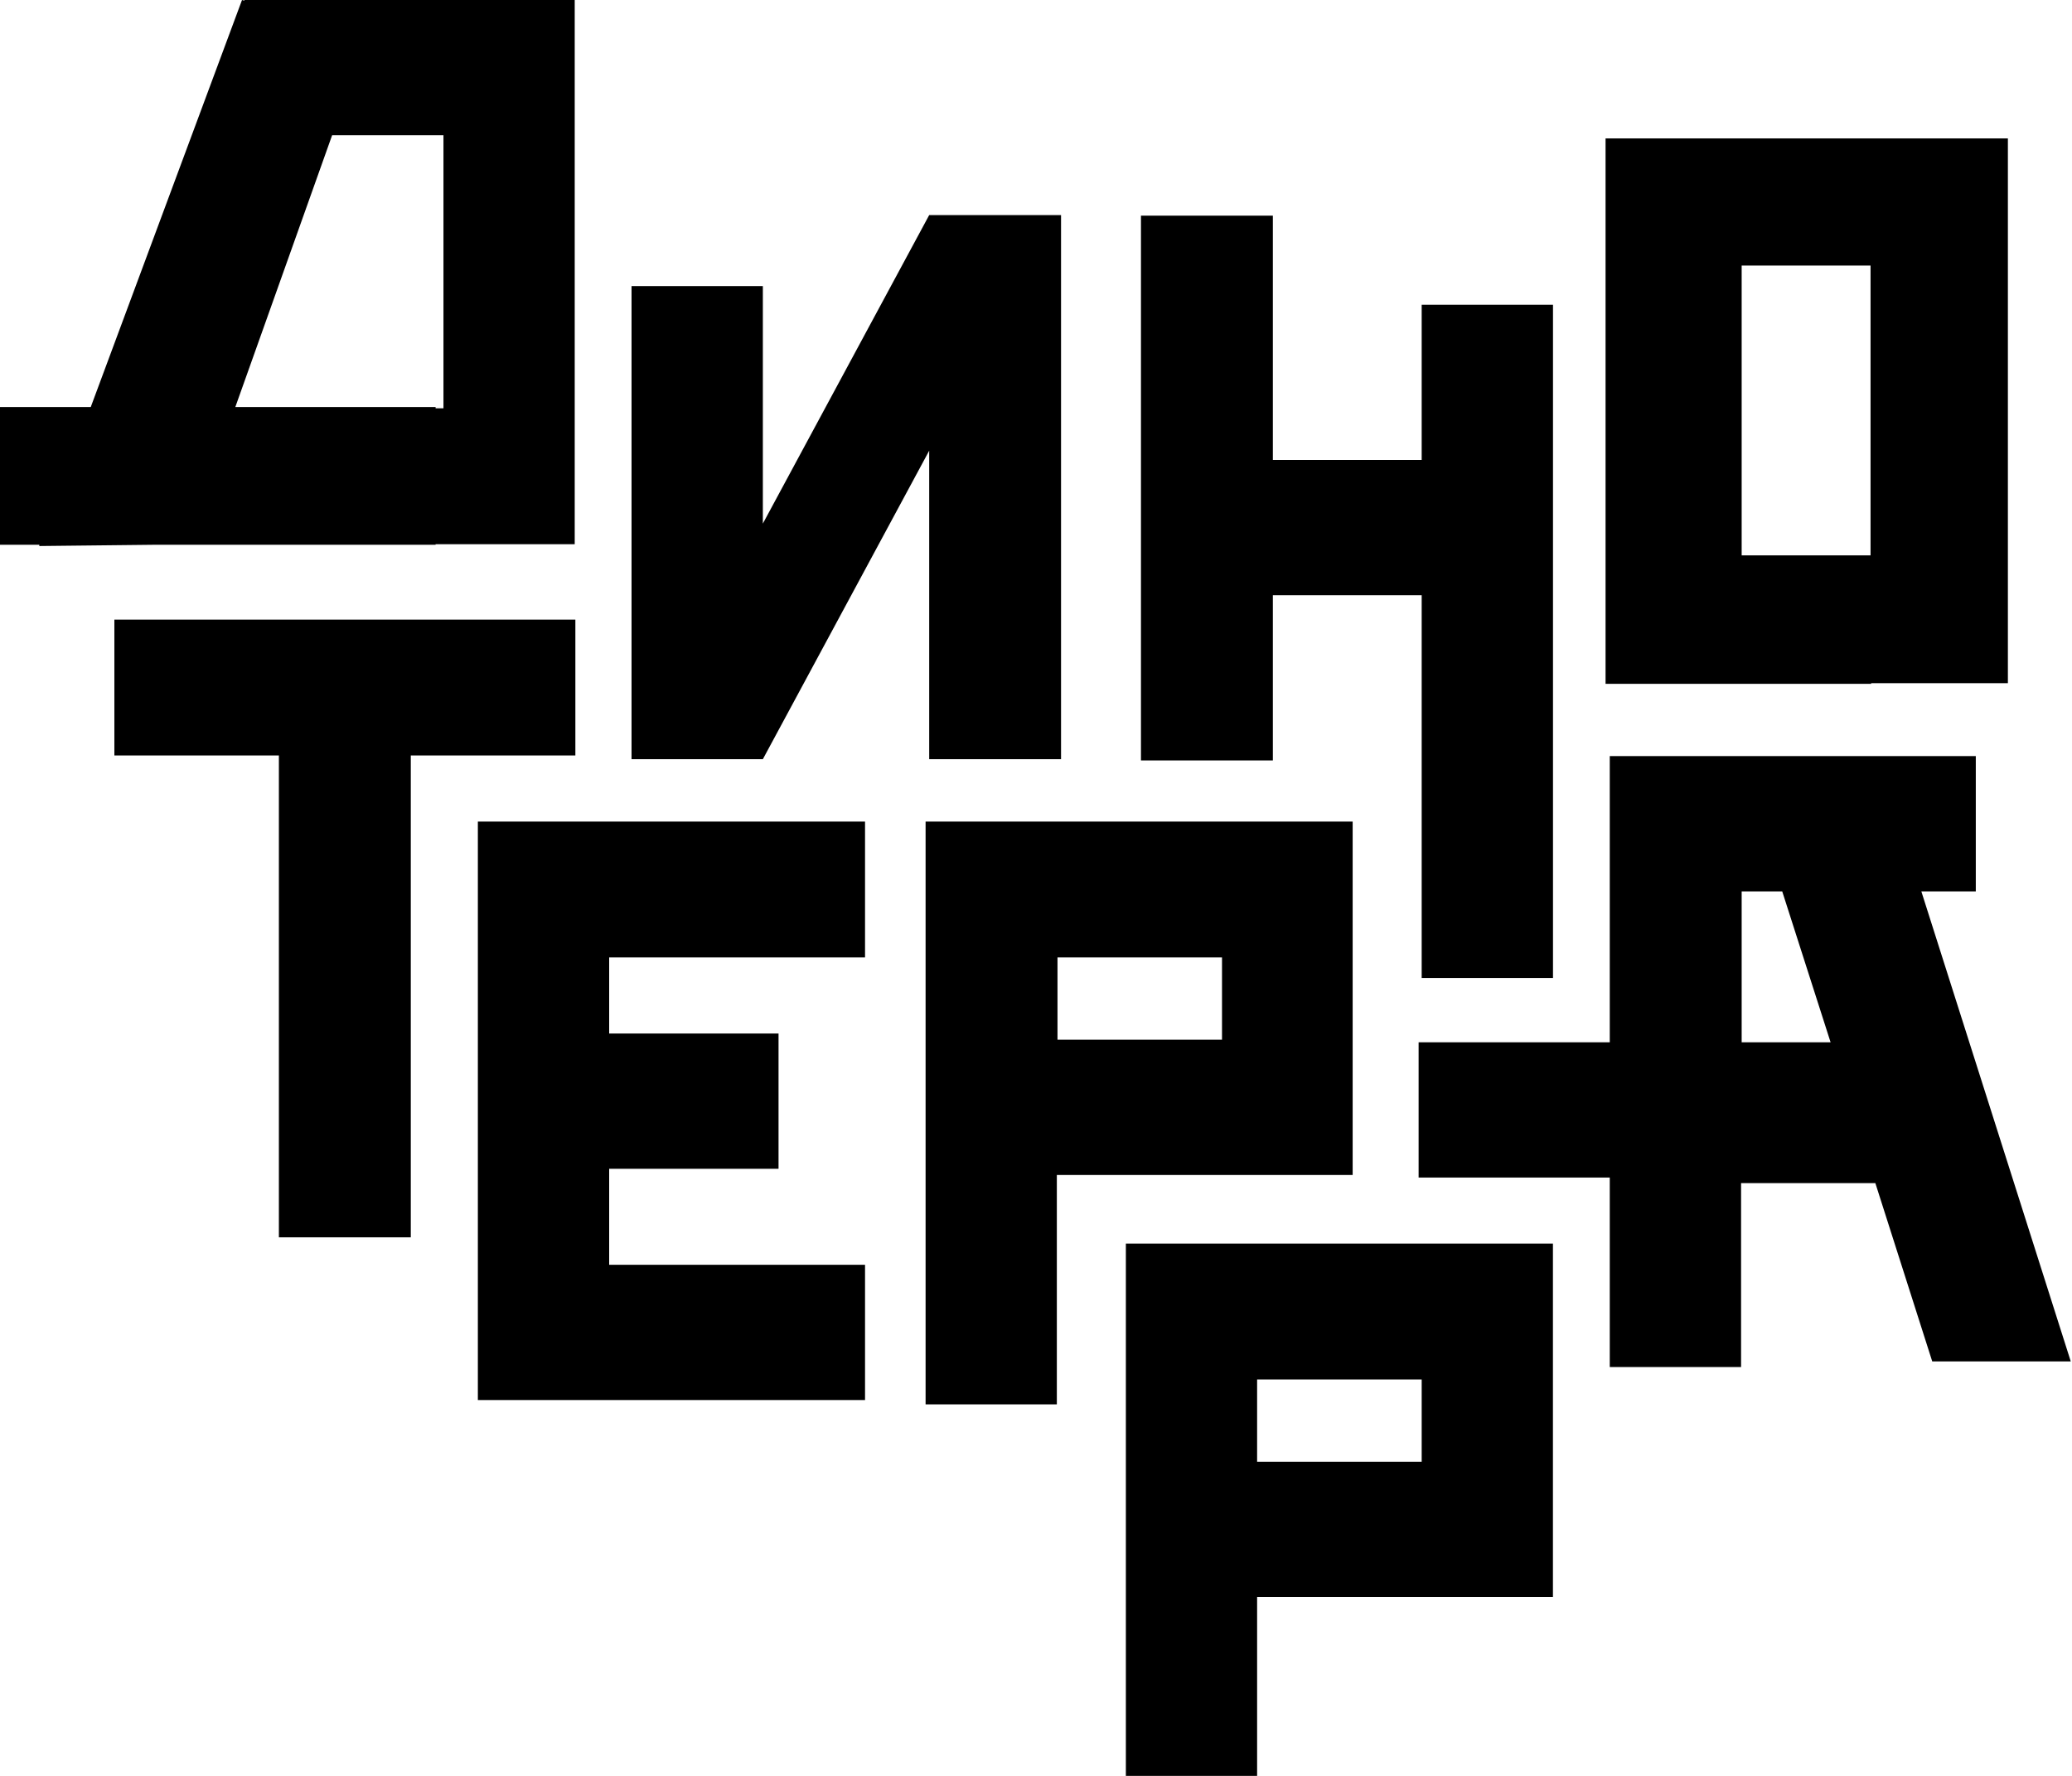 <?xml version="1.0" encoding="UTF-8"?> <svg xmlns="http://www.w3.org/2000/svg" width="35" height="30" viewBox="0 0 35 30" fill="none"><g clip-path="url(#clip0_449_334)"><path d="M9.719 12.762V10.467H1.932V12.762H4.711V20.902H6.939V12.762H9.719Z" fill="black"></path><path d="M21.501 10.055H24.015V16.521H26.233V5.148H24.015V7.77H21.501V3.643H19.273V12.846H21.501V10.055Z" fill="black"></path><path d="M20.632 19.849H22.849V13.879H21.909H17.423H15.635V23.724H17.852V19.849H20.632ZM17.863 17.564V16.174H20.642V17.564H17.863Z" fill="black"></path><path d="M25.292 21.008H20.806H19.018V30H21.235V26.978H24.015H26.232V21.008H25.292ZM21.235 24.693V23.303H24.015V24.693H21.235Z" fill="black"></path><path d="M31.607 11.541H33.917V9.393V4.486V2.338H31.607H29.431H27.121V4.497V9.393V11.552H29.431H31.607V11.541ZM29.42 4.486H31.597V9.382H29.42V4.486Z" fill="black"></path><path d="M8.072 13.879V16.174V17.459V19.744V21.366V23.651H10.29H14.612V21.366H10.29V19.744H13.151V17.459H10.29V16.174H14.612V13.879H10.29H8.072Z" fill="black"></path><path d="M32.455 15.058H33.375V12.773H29.42H27.264H27.192V17.607H23.963V19.892H27.192V23.093H29.41V19.986H31.678L32.639 22.998H34.979L32.455 15.058ZM29.42 15.058H30.105L30.922 17.607H29.42V15.058Z" fill="black"></path><path d="M2.585 9.203H7.358V9.193H7.491H9.708V6.908V2.285V0H7.491H4.128V0.011L4.088 0L1.533 6.876H0V9.203H0.664V9.224L2.585 9.203ZM5.61 2.285H7.491V6.897H7.358V6.876H3.975L5.61 2.285Z" fill="black"></path><path d="M15.696 7.613V12.825H17.923V3.633H15.696L12.886 8.845V4.833H10.668V12.825H12.886L15.696 7.613Z" fill="black"></path></g><defs><clipPath id="clip0_449_334"><rect width="35" height="30" fill="white"></rect></clipPath></defs></svg> 